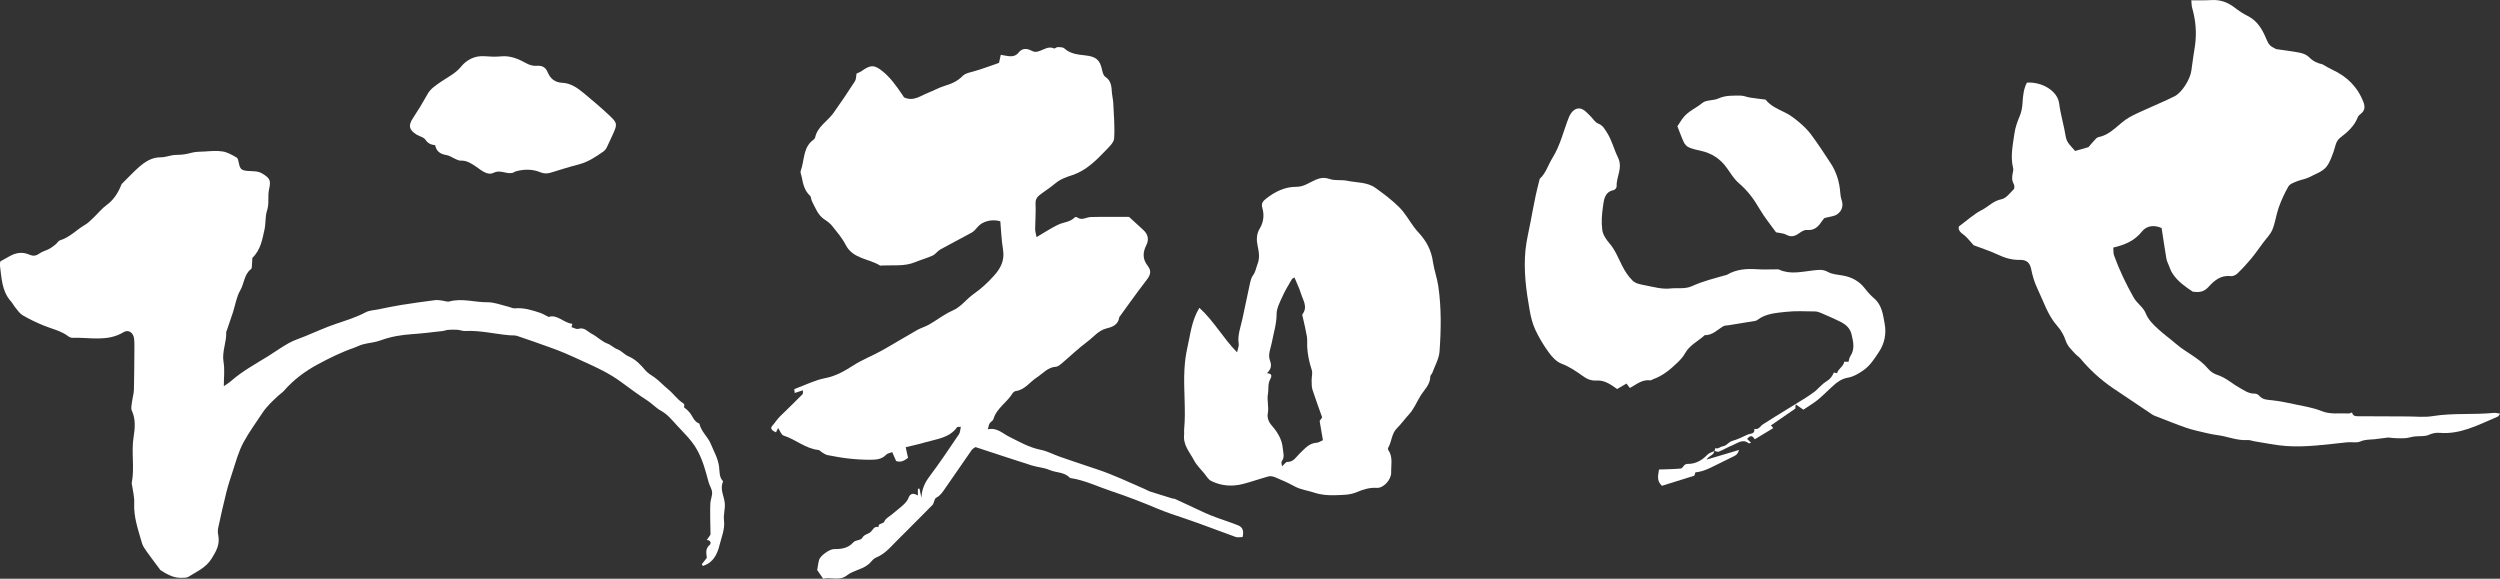 <?xml version="1.0" encoding="UTF-8"?>
<svg id="_レイヤー_2" data-name="レイヤー 2" xmlns="http://www.w3.org/2000/svg" viewBox="0 0 365.48 84.61">
  <rect x="0" y="0" width="365.48" height="84.61" fill="#333333" stroke="none"/>
  <defs>
    <style>
      .cls-1 {
        fill: #fff;
        stroke-width: 0px;
      }
    </style>
  </defs>
  <g id="_レイヤー_1-2" data-name="レイヤー 1">
    <g>
      <path class="cls-1" d="m151.58,34.64c1.18-.69,2.12-1.33,3.15-1.81.77-.36,1.71-.35,2.37-1.03.06-.07.27-.09.34-.04.69.54,1.35-.01,2.01-.03,1.91-.05,3.83-.02,5.61-.02.74.69,1.4,1.3,2.07,1.9.69.62.88,1.4.45,2.24-.53,1.05-.57,2.02.2,3,.57.73.44,1.32-.13,2.05-.88,1.12-1.71,2.28-2.55,3.43-.44.6-.87,1.2-1.3,1.8-.07.1-.17.19-.18.3-.17,1.05-.97,1.37-1.85,1.58-1.18.29-1.9,1.26-2.8,1.93-1.32.98-2.51,2.14-3.77,3.2-.24.2-.53.45-.8.47-1.23.07-1.93.99-2.84,1.58-1.02.66-1.73,1.8-3.06,1.98-.17.02-.38.18-.48.34-.81,1.34-2.33,2.16-2.79,3.77-.07.23-.41.38-.55.61-.13.2-.15.46-.27.87,1.36-.28,2.13.59,3.06,1.05,1.51.76,2.97,1.61,4.68,1.95.96.19,1.85.68,2.79,1.01,1.79.62,3.58,1.23,5.38,1.82,2.43.8,4.73,1.91,7.06,2.92.25.11.48.25.73.34.59.2,1.2.37,1.79.56.48.15.97.31,1.45.45.15.05.33.03.47.1,1.46.67,2.92,1.37,4.38,2.04.57.26,1.16.48,1.75.7,1.02.37,2.06.7,3.07,1.11.72.29.82.9.64,1.7-.33,0-.71.09-1.01-.01-2.44-.87-4.86-1.83-7.32-2.66-1.38-.47-2.77-.91-4.12-1.48-2.21-.93-4.46-1.8-6.74-2.56-1.94-.64-3.8-1.56-5.84-1.89-.08-.01-.18,0-.23-.06-.79-.86-1.98-.72-2.96-1.14-.82-.36-1.76-.4-2.62-.67-2.71-.86-5.4-1.76-8.21-2.68-.14.1-.41.23-.56.44-1.29,1.85-2.56,3.71-3.85,5.56-.37.54-.71,1.09-1.34,1.41-.22.11-.28.56-.46.97-.53.54-1.18,1.2-1.84,1.86-.35.36-.72.71-1.07,1.07-.65.65-1.28,1.31-1.95,1.95-1.1,1.05-2.01,2.32-3.5,2.91-.3.12-.54.42-.77.67-.93,1.06-2.42,1.09-3.46,1.92-1.11.87-2.36.2-3.46.49-.32-.46-.58-.84-.88-1.27.08-.44.14-.98.28-1.49.15-.58,1.5-1.56,2.13-1.57,1.08,0,2.09-.1,2.89-1.01.29-.33,1.09-.27,1.27-.61.3-.55.83-.55,1.21-.86.36-.3.52-.94,1.19-.74-.09-.64.69-.39.87-.86.15-.39.65-.64,1.01-.94.59-.5,1.21-.96,1.77-1.48.29-.27.58-.61.72-.97.27-.72.71-.76,1.38-.37v-.98c.08-.01.15-.02.23-.03.08.38.17.76.29,1.35.05-1.3.5-2.21,1.16-3.1,1.51-2.01,2.91-4.1,4.32-6.19.19-.27.18-.67.28-1.09-.32.02-.49-.01-.54.05-1.14,1.59-2.98,1.72-4.64,2.21-.9.27-1.83.46-2.88.72.11.51.22,1.02.34,1.56-.52.37-1,.71-1.74.46-.16-.36-.33-.75-.57-1.3-.3.12-.68.16-.88.37-.65.69-1.49.74-2.31.74-1.07.01-2.15-.06-3.22-.18-1.03-.11-2.04-.31-3.06-.5-.26-.05-.5-.23-.74-.36-.21-.12-.38-.37-.59-.39-1.9-.2-3.32-1.55-5.08-2.1-.35-.11-.54-.73-.8-1.11-.05.11-.17.34-.31.63-.46-.18-.93-.51-.57-.92.41-.46.73-.99,1.18-1.43,1.1-1.06,2.19-2.14,3.27-3.22.08-.08.04-.29.06-.57-.44.14-.78.25-1.21.39-.03-.29-.04-.51-.05-.57,1.56-.57,2.99-1.31,4.51-1.6,1.59-.31,2.85-1.05,4.16-1.89,1.29-.83,2.75-1.38,4.09-2.13,1.74-.97,3.44-2.02,5.17-3,.57-.32,1.23-.5,1.8-.83,1.13-.65,2.18-1.49,3.37-2.01,1.29-.56,2.04-1.69,3.12-2.45,1.11-.77,2.08-1.68,2.98-2.68.98-1.09,1.56-2.24,1.31-3.78-.23-1.39-.28-2.81-.4-4.16-1.29-.38-2.69.04-3.34.86-.24.3-.52.61-.85.8-1.52.84-3.08,1.63-4.6,2.47-.4.23-.69.69-1.1.88-.82.38-1.71.61-2.55.96-1.56.65-3.2.42-4.81.49-.12,0-.27.05-.35,0-1.65-1.03-3.94-.94-5.01-3.02-.5-.98-1.24-1.84-1.93-2.71-.3-.39-.72-.71-1.14-.98-1-.64-1.35-1.72-1.86-2.69-.13-.24-.1-.61-.27-.78-.81-.75-1.03-1.73-1.22-2.74-.06-.31-.24-.66-.15-.91.58-1.54.29-3.44,1.89-4.57.09-.07.19-.18.21-.28.34-1.64,1.84-2.41,2.71-3.64,1.08-1.51,2.11-3.06,3.12-4.62.18-.28.15-.69.23-1.11.24-.12.54-.22.79-.4,1.26-.9,1.82-.91,3.03.07,1.15.93,1.99,2.13,2.82,3.34.11.16.22.33.31.47,1.34.63,2.38-.22,3.48-.66.84-.33,1.63-.78,2.49-1.04.98-.29,1.85-.68,2.57-1.41.37-.38.85-.48,1.37-.62,1.36-.36,2.68-.88,3.97-1.32.11-.49.18-.83.26-1.18.39.07.73.15,1.07.19.58.08,1.13,0,1.52-.5.56-.71,1.24-.64,1.92-.28.47.25.77.18,1.28-.01.58-.22,1.25-.68,1.99-.33.12.06.35-.2.53-.19.33,0,.77,0,.97.18.89.82,2.02.91,3.09,1.03,1.52.17,2.12.62,2.43,2.1.08.36.2.84.47,1.02.92.6.91,1.51.98,2.42.04.46.17.92.19,1.39.08,1.73.24,3.47.13,5.2-.04.6-.7,1.21-1.18,1.71-1.43,1.49-2.89,2.98-4.9,3.65-.91.3-1.78.59-2.52,1.22-.24.2-.49.39-.75.58-.44.32-.88.63-1.32.95-.5.35-.86.72-.82,1.45.06,1.23-.05,2.46-.06,3.69,0,.3.1.6.19,1.13Z"/>
      <path class="cls-1" d="m288.51,35.82c-.55-.58-.98-1.19-1.55-1.59-.57-.4-.71-.8-.57-1.14,1.24-.91,2.2-1.82,3.34-2.39.96-.49,1.68-1.35,2.86-1.57.67-.12,1.25-.91,1.8-1.46.14-.14.12-.58,0-.78-.31-.54-.25-1.06-.14-1.61.05-.23.11-.49.05-.71-.42-1.7-.04-3.37.19-5.04.12-.84.4-1.68.74-2.47.29-.68.41-1.32.45-2.06.06-.99.16-2.04.64-2.92,2.13-.15,4.47,1.16,4.71,3.04.21,1.64.71,3.25.97,4.88.15.92.82,1.4,1.36,2.07.65-.19,1.29-.37,1.96-.56.23-.27.48-.59.75-.87.22-.23.45-.55.72-.6,1.89-.37,2.94-2,4.48-2.88.79-.45,1.62-.8,2.45-1.18,1.4-.64,2.82-1.22,4.19-1.91,1.11-.56,2.3-2.54,2.45-3.76.15-1.22.35-2.43.53-3.65.27-1.87.1-3.71-.42-5.53-.08-.29-.07-.61-.12-1.08,1.05-.01,2,.02,2.94-.04,1.3-.08,2.4.33,3.41,1.11.59.45,1.22.88,1.89,1.21,1.29.65,2.01,1.74,2.57,3,.27.61.46,1.29,1.15,1.61.18.08.34.22.52.25,1.13.18,2.28.29,3.4.52.48.1,1.02.32,1.35.66.57.58,1.21.88,1.94,1.03.47.26.92.55,1.4.77,2.18.99,3.76,2.55,4.61,4.8.22.59.21,1.17-.35,1.62-.18.15-.4.32-.48.52-.5,1.31-1.49,2.19-2.57,3.01-.66.5-.72,1.29-.96,2-.21.63-.46,1.25-.78,1.84-.58,1.09-1.77,1.39-2.75,1.92-.58.31-1.28.39-1.89.64-.43.18-.99.37-1.19.72-.56.95-1.02,1.97-1.4,3.01-.39,1.08-.52,2.25-.95,3.31-.29.71-.9,1.3-1.37,1.94-.58.78-1.13,1.58-1.75,2.33-.63.75-1.3,1.48-2.01,2.16-.24.23-.66.41-.97.38-1.47-.18-2.42.66-3.28,1.61-.59.65-1.25.78-2.04.68-.08,0-.18,0-.24-.03-1.11-.73-2.19-1.5-2.93-2.62-.26-.39-.41-.85-.59-1.29-.12-.29-.27-.59-.32-.9-.25-1.49-.47-2.98-.7-4.48-1.08-.5-2.2-.35-2.88.51-1.04,1.32-2.44,1.94-4.18,2.34.03.38-.02.82.12,1.19.77,2.12,1.74,4.14,2.85,6.11.5.89,1.4,1.39,1.77,2.32.38.96,1.11,1.65,1.84,2.32.81.74,1.72,1.39,2.55,2.11,1.51,1.31,3.42,2.09,4.73,3.67.34.41.86.75,1.37.91,1.2.38,2.1,1.24,3.16,1.83.73.41,1.38.92,2.28.89.21,0,.49.12.63.28.52.64,1.22.62,1.94.7,1.13.12,2.26.36,3.37.6,1.28.28,2.6.47,3.79.96,1.34.55,2.67.29,4,.37.14,0,.29-.08.5-.15.14.64.68.54,1.15.55,2.31.02,4.63.03,6.94.03,1.24,0,2.5.15,3.71-.05,2.96-.48,5.95-.17,8.91-.47.26-.03.54.06.93.11-.15.21-.2.37-.31.42-1.42.61-2.83,1.28-4.29,1.78-1.35.46-2.76.73-4.22.61-.54-.05-1.05.05-1.6.29-.61.28-1.4.15-2.11.24-.47.06-.92.23-1.39.25-.81.04-1.63,0-2.43-.1-.66.08-1.32.18-1.98.25-.7.07-1.39.02-2.1.33-.55.24-1.27.05-1.93.12-2.98.3-5.95.76-8.95.54-1.52-.11-3.03-.44-4.55-.68-.35-.05-.7-.21-1.05-.19-1.51.11-2.89-.52-4.34-.71-.59-.08-1.18-.19-1.75-.33-.96-.23-1.94-.43-2.87-.75-1.46-.5-2.88-1.09-4.32-1.64-.22-.08-.45-.16-.64-.29-1.91-1.27-3.82-2.55-5.72-3.84-1.8-1.22-3.4-2.67-4.79-4.34-.22-.27-.54-.45-.77-.71-.52-.58-1.11-1.08-1.38-1.89-.25-.77-.68-1.55-1.22-2.15-1.42-1.59-2.01-3.58-2.9-5.43-.45-.93-.74-1.9-.94-2.91-.19-.96-.69-1.37-1.69-1.35-1.19.03-2.24-.32-3.3-.82-1.1-.51-2.27-.88-3.42-1.32Z"/>
      <path class="cls-1" d="m23.39,83.26c-.73-.98-1.37-1.82-1.98-2.68-.27-.38-.55-.79-.67-1.23-.54-1.9-1.22-3.76-1.12-5.8.05-.86-.19-1.73-.31-2.59-.02-.12-.07-.24-.05-.35.44-2.22-.09-4.47.27-6.71.2-1.26.33-2.6-.26-3.87-.16-.35-.02-.86.03-1.29.08-.62.27-1.23.28-1.84.05-2.07.05-4.15.07-6.22,0-.4,0-.8-.05-1.19-.11-.86-.82-1.36-1.53-.93-2.38,1.45-4.96.73-7.47.83-.18,0-.4-.07-.55-.18-1.12-.87-2.5-1.13-3.77-1.66-1.02-.42-2.02-.91-2.97-1.46-.41-.24-.71-.7-1.03-1.08-.25-.3-.43-.67-.69-.96-1.36-1.53-1.35-3.46-1.61-5.32-.03-.18.06-.38.08-.53.5-.27.95-.51,1.38-.76.92-.52,1.87-.64,2.85-.21.53.23.95.2,1.44-.15.43-.31.99-.44,1.47-.7.34-.18.65-.43.96-.68.21-.17.36-.49.6-.56,1.44-.43,2.43-1.56,3.68-2.28.47-.27.86-.69,1.26-1.07.63-.6,1.18-1.3,1.87-1.8,1.18-.85,1.8-2.03,2.22-3.09.93-.91,1.67-1.72,2.49-2.44.92-.81,1.92-1.48,3.26-1.46.53,0,1.07-.2,1.6-.29.27-.05.55-.07.83-.07.72,0,1.39-.13,2.09-.32.56-.15,1.25-.13,1.89-.17.88-.06,1.78-.14,2.63,0,.7.12,1.38.52,2.01.88.2.12.27.53.33.83.18.86.36,1.04,1.26,1.13.74.07,1.48-.04,2.19.4,1.08.67,1.25.98.98,2.21-.12.53-.13,1.09-.12,1.64.01.56-.03,1.05-.21,1.61-.27.85-.15,1.82-.35,2.7-.33,1.44-.54,2.96-1.78,4.16-.01.23-.02.58-.05.94-.02.23,0,.58-.13.68-1.04.78-.99,2.1-1.58,3.11-.56.96-.73,2.15-1.08,3.24-.29.89-.6,1.77-.9,2.65-.03.08-.08.15-.08.22.07,1.47-.65,2.85-.39,4.37.19,1.12.04,2.29.04,3.54.37-.26.74-.47,1.05-.75,1.63-1.43,3.53-2.47,5.37-3.6,1.03-.64,2.02-1.36,3.08-1.95.75-.42,1.59-.67,2.38-1,1.49-.61,2.95-1.28,4.47-1.8,1.49-.51,2.98-.95,4.38-1.7.53-.28,1.21-.3,1.82-.42,1.12-.23,2.23-.47,3.36-.65,1.66-.27,3.32-.49,4.99-.71.3-.04.61.02.92.05.39.04.82.23,1.17.14,1.86-.5,3.7.14,5.55.12,1.03-.01,2.06.42,3.09.66.31.07.62.26.91.23,1.31-.12,2.51.26,3.71.66.38.13.74.35,1.23.6,1.26-.44,2.19.88,3.47,1-.06.23-.09.37-.12.49.33.09.72.34.99.25.89-.29,1.37.42,1.98.73.79.4,1.44,1.11,2.26,1.41.57.21.95.66,1.51.86.57.21,1.01.77,1.58,1.01,1.06.45,1.79,1.23,2.5,2.08.34.4.84.67,1.28.98.71.5,1.29,1.17,1.95,1.7.82.65,1.4,1.55,2.24,2.08.44.28-.02.55.26.72.23.13.41.34.6.53.55.55.69,1.46,1.54,1.75.25,1.16,1.23,1.91,1.67,2.97.45,1.1,1.06,2.12,1.21,3.34.09.7,0,1.47.53,2.06.03.03.06.08.05.11-.51,1.12.18,2.14.26,3.21.06.8-.22,1.64-.12,2.43.16,1.3-.36,2.45-.65,3.63-.24,1-.67,2.08-1.66,2.71-.23.15-.51.23-.76.35-.06-.08-.12-.16-.18-.24.19-.25.39-.5.74-.95-.01-.46-.34-1.28.44-1.91.17-.14.21-.67-.45-.69.25-.36.48-.69.55-.79-.02-.86-.04-1.49-.04-2.13,0-.83-.03-1.66.02-2.49.03-.53.29-1.06.25-1.58-.04-.5-.38-.97-.51-1.47-.44-1.63-.85-3.24-1.7-4.75-.77-1.38-1.88-2.41-2.91-3.53-.72-.78-1.38-1.62-2.35-2.16-.75-.41-1.32-1.07-2.05-1.53-1.28-.82-2.5-1.74-3.73-2.64-1.74-1.29-3.68-2.19-5.64-3.07-.85-.38-1.7-.79-2.56-1.15-.76-.32-1.52-.62-2.3-.89-1.58-.57-3.16-1.13-4.75-1.66-.33-.11-.7-.06-1.06-.09-2.18-.18-4.32-.74-6.54-.63-.39.02-.78-.16-1.17-.18-.46-.03-.93-.01-1.39.02-.23.02-.46.14-.69.16-1.5.17-3,.36-4.5.46-1.59.11-3.13.36-4.64.92-.81.3-1.7.35-2.54.57-.45.11-.86.35-1.3.5-1.83.63-3.55,1.48-5.25,2.39-1.89,1.01-3.59,2.27-5,3.89-.23.27-.55.46-.81.7-.86.8-1.7,1.56-2.38,2.59-.92,1.41-1.91,2.74-2.73,4.25-.73,1.36-1.1,2.77-1.56,4.18-.33,1.01-.67,2.02-.93,3.05-.44,1.76-.84,3.53-1.22,5.31-.07.34-.05.72.02,1.07.25,1.3-.27,2.26-.96,3.37-.85,1.37-2.17,1.9-3.38,2.67-.32.2-.82.16-1.24.16-1.2-.02-2.16-.67-2.96-1.18Z"/>
      <path class="cls-1" d="m175.35,45.01c2.1,1.9,3.41,4.36,5.5,6.5.12-.58.29-.92.24-1.23-.21-1.3.3-2.48.55-3.7.36-1.75.73-3.49,1.11-5.23.09-.38.2-.8.43-1.1.38-.5.44-1.08.65-1.61.37-.94.22-1.77.03-2.68-.18-.86-.2-1.72.3-2.54.56-.92.69-1.96.39-3-.19-.65.03-.99.55-1.39,1.32-1.02,2.73-1.73,4.43-1.72,1.1.01,1.94-.67,2.88-1.06.71-.29,1.27-.32,2.02-.07.76.26,1.67.07,2.48.24,1.4.3,2.95.17,4.17,1.05,1.22.87,2.43,1.78,3.49,2.84.85.85,1.45,1.95,2.17,2.92.23.32.5.61.76.9,1.07,1.18,1.76,2.52,1.98,4.12.17,1.21.61,2.36.79,3.59.46,3.19.41,6.37.18,9.54-.08,1.07-.68,2.09-1.06,3.14-.07.18-.29.34-.29.51,0,1.22-.9,1.95-1.46,2.88-.55.9-.94,1.9-1.68,2.7-.59.63-1.09,1.36-1.71,1.96-.83.81-.77,1.98-1.31,2.89-.05.08-.03.26.03.35.7,1.02.38,2.17.41,3.26.03,1.01-1.09,2.31-2.09,2.25-1.09-.07-2.05.25-2.97.64-1.01.42-2.03.39-3.05.43-1.05.04-2.09-.02-3.16-.38-.95-.32-1.97-.42-2.89-.93-.89-.5-1.83-.9-2.78-1.3-.31-.13-.7-.22-1.01-.13-1.26.34-2.48.79-3.75,1.11-1.57.4-3.15.28-4.61-.45-.43-.21-.71-.73-1.04-1.13-.5-.61-1.1-1.18-1.46-1.87-.63-1.19-1.63-2.25-1.46-3.76.03-.24-.02-.48,0-.72.29-2.94-.12-5.89.05-8.84.06-1.07.19-2.15.43-3.19.44-1.88.58-3.85,1.74-5.78Zm17.94,16.01c-.48-1.37-.98-2.69-1.41-4.03-.14-.43-.12-.91-.13-1.37-.01-.51.17-1.07.02-1.53-.37-1.12-.61-2.25-.67-3.42-.02-.49.04-.99-.04-1.47-.16-.95-.39-1.88-.6-2.82-.03-.15-.12-.36-.05-.44.81-1.07.09-2.03-.21-3-.24-.79-.62-1.54-.96-2.38-.11.08-.32.15-.4.29-.48.83-.98,1.65-1.37,2.52-.37.82-.84,1.7-.84,2.55,0,1.44-.44,2.74-.69,4.11-.16.88-.62,1.78-.28,2.68.25.67.22,1.22-.45,1.85.96.04.61.65.49.87-.39.71-.21,1.46-.34,2.17-.17.95.17,1.88-.02,2.84-.1.52.05,1.16.54,1.72.83.95,1.54,2.02,1.65,3.38.06.66.32,1.29-.16,1.92-.09.12.02.39.05.71.34-.29.56-.65.77-.64.94.02,1.29-.74,1.83-1.25.73-.69,1.37-1.51,2.51-1.56.25-.01.49-.21.87-.37-.16-.91-.31-1.79-.48-2.81.06-.09.22-.31.36-.5Z"/>
      <path class="cls-1" d="m250.65,65.93c.04-.14.09-.29.13-.43.42.2.7-.21,1.03-.24.61-.07.87-.64,1.43-.8.77-.21,1.5-.58,2.23-.92.4-.18,1.11-.05,1-.85.64.19.87-.42,1.28-.67.6-.37,1.19-.76,1.79-1.13,1.48-.91,2.96-1.81,4.43-2.73.51-.32.99-.68,1.41-.98.58-.52,1.06-1.09,1.66-1.45.54-.32.83-.75,1.06-1.27.15.03.29.07.46.1.17-.66.93-.96,1.05-1.67,0-.03.39,0,.63,0,.06-.21.09-.55.25-.79.71-1.05.45-2.13.19-3.22-.2-.85-.77-1.39-1.49-1.77-.95-.49-1.93-.9-2.91-1.33-.29-.12-.6-.24-.91-.25-1.43-.01-2.87-.1-4.29.06-1.43.16-2.92.24-4.15,1.17-.09.07-.21.13-.32.15-1.29.22-2.58.42-3.86.63-.27.04-.58.03-.81.15-.88.51-1.59,1.34-2.73,1.31-.95.89-2.21,1.44-2.87,2.65-.28.51-.66.92-1.09,1.34-1.06,1.02-2.15,1.94-3.56,2.44-.15.05-.3.19-.44.17-1.19-.16-2.02.61-2.98,1.12-.14-.18-.28-.37-.49-.65-.54.32-1,.59-1.37.8-.92-.65-1.82-1.31-2.98-1.24-.82.05-1.42-.21-2.07-.68-.95-.69-1.93-1.35-3.07-1.78-.73-.28-1.38-.97-1.85-1.62-.77-1.05-1.45-2.18-2-3.36-.41-.89-.65-1.88-.82-2.85-.52-2.9-.9-5.83-.61-8.78.14-1.41.5-2.81.76-4.21.24-1.28.48-2.56.75-3.84.16-.78.37-1.54.58-2.38.89-.79,1.22-2.02,1.86-3.05,1.14-1.83,1.6-3.91,2.37-5.87.42-1.06,1.18-1.6,1.96-1.26.45.2.8.63,1.17.98.4.37.7.95,1.17,1.13.69.26.95.79,1.28,1.3.73,1.13,1.03,2.46,1.61,3.63.78,1.58-.26,2.85-.18,4.27,0,.17-.24.49-.41.52-1.41.29-1.45,1.48-1.6,2.5-.16,1.1-.24,2.25-.09,3.34.09.69.56,1.39,1.04,1.94.82.95,1.26,2.08,1.81,3.18.42.84.94,1.67,1.61,2.31.44.42,1.21.55,1.86.67,1.2.23,2.4.59,3.65.45,1.06-.12,2.12.13,3.17-.35,1.52-.7,3.16-1.1,4.77-1.56.11-.03.24-.04.34-.1,1.36-.81,2.85-.9,4.39-.8.84.06,1.68.02,2.52.02.24,0,.51-.05.71.04,1.6.73,3.22.31,4.83.13.79-.09,1.51-.24,2.3.21.62.35,1.43.39,2.17.52,1.3.23,2.37.8,3.19,1.85.41.53.86,1.04,1.36,1.47,1.17.99,1.31,2.36,1.56,3.72.28,1.49-.03,2.92-.83,4.12-.66,1-1.32,2.06-2.37,2.76-.68.45-1.37.88-2.18,1.01-1.07.18-1.8.85-2.54,1.54-.63.58-1.24,1.2-1.91,1.74-.65.51-1.36.93-2.05,1.4-.32-.22-.66-.46-1.13-.78-.03.33-.04.52-.05.62-1.19.82-2.36,1.63-3.57,2.46.08.09.17.19.35.39-.92.56-1.81,1.1-2.71,1.64-.42-.72-.75-.47-1.12-.06.2.2.36.36.58.57-.2.05-.3.1-.33.08-.89-.71-1.63-.02-2.39.28-.68.27-1.32.66-2,.94-.17.07-.44-.08-.66-.12l.03.03Z"/>
      <path class="cls-1" d="m63.63,21.23c-.63-.07-1.07-.26-1.43-.8-.25-.38-.88-.49-1.31-.76-1.07-.66-1.24-1.3-.55-2.35.78-1.18,1.51-2.38,2.2-3.62.39-.71,1.16-1.22,1.89-1.72,1-.7,2.14-1.21,2.97-2.23.82-1.01,2.01-1.64,3.45-1.53.79.06,1.6.1,2.39.02,1.37-.14,2.56.38,3.68,1,.53.29,1.02.42,1.58.38.78-.06,1.27.23,1.58.97.4.94,1.04,1.47,2.18,1.52,1.15.06,2.14.72,3.04,1.47,1.29,1.07,2.57,2.15,3.79,3.3,1.08,1.02,1.2,1.23.6,2.54-.33.72-.64,1.44-.99,2.14-.12.24-.31.47-.53.62-1.13.79-2.27,1.54-3.64,1.88-1.34.34-2.66.77-3.98,1.17-.54.17-1.01.18-1.59-.06-1.17-.48-2.43-.45-3.66-.09-.07.02-.13.1-.2.13-.95.39-1.86-.47-2.91.04-.93.46-1.79-.34-2.57-.87-.69-.47-1.37-.94-2.28-.9-.25.01-.52-.13-.77-.24-.44-.19-.85-.5-1.3-.57-.88-.14-1.48-.53-1.65-1.44Z"/>
      <path class="cls-1" d="m245.23,18.45c.27-.4.55-.89.9-1.32.74-.91,1.86-1.34,2.74-2.08.56-.47,1.61-.32,2.34-.65,1.07-.49,2.16-.42,3.26-.42.45,0,.9.21,1.35.28.74.12,1.49.2,2.29.3.71.9,1.74,1.36,2.79,1.86.77.36,1.47.91,2.13,1.46.63.53,1.24,1.12,1.73,1.78,1.01,1.37,1.96,2.79,2.88,4.22.84,1.29,1.28,2.73,1.39,4.27.03.36.07.72.19,1.05.31.88.06,1.64-.64,2.13-.44.31-1.08.33-1.87.55-.06.07-.3.33-.49.63-.49.75-1.1,1.2-2.08,1.11-.33-.03-.74.2-1.04.42-.63.46-1.2.7-1.97.27-.4-.22-.91-.22-1.49-.35-.78-1.09-1.72-2.23-2.45-3.49-.8-1.39-1.73-2.62-2.96-3.67-.71-.61-1.22-1.45-1.77-2.23-.96-1.37-2.25-2.19-3.88-2.54-.58-.12-1.16-.26-1.69-.49-.3-.13-.58-.44-.72-.73-.34-.71-.59-1.45-.95-2.35Z"/>
      <path class="cls-1" d="m250.62,65.9c-.03.67-.78.68-1.13,1.29,1.63-.48,3.13-.93,4.75-1.41-.17.41-.24.67-.68.88-1.14.56-2.27,1.13-3.41,1.68-.75.36-1.47.64-2.3.72-.06.21-.12.39-.15.48-1.63.51-3.21,1-4.74,1.48-.89-.83-.48-1.69-.43-2.38,1.06-.04,2.11-.05,3.15-.14.41-.03.43-.69,1.02-.68,1.17.02,2.13-.52,2.94-1.38.25-.26.68-.34,1.02-.51l-.03-.03Z"/>
    </g>
  </g>
</svg>